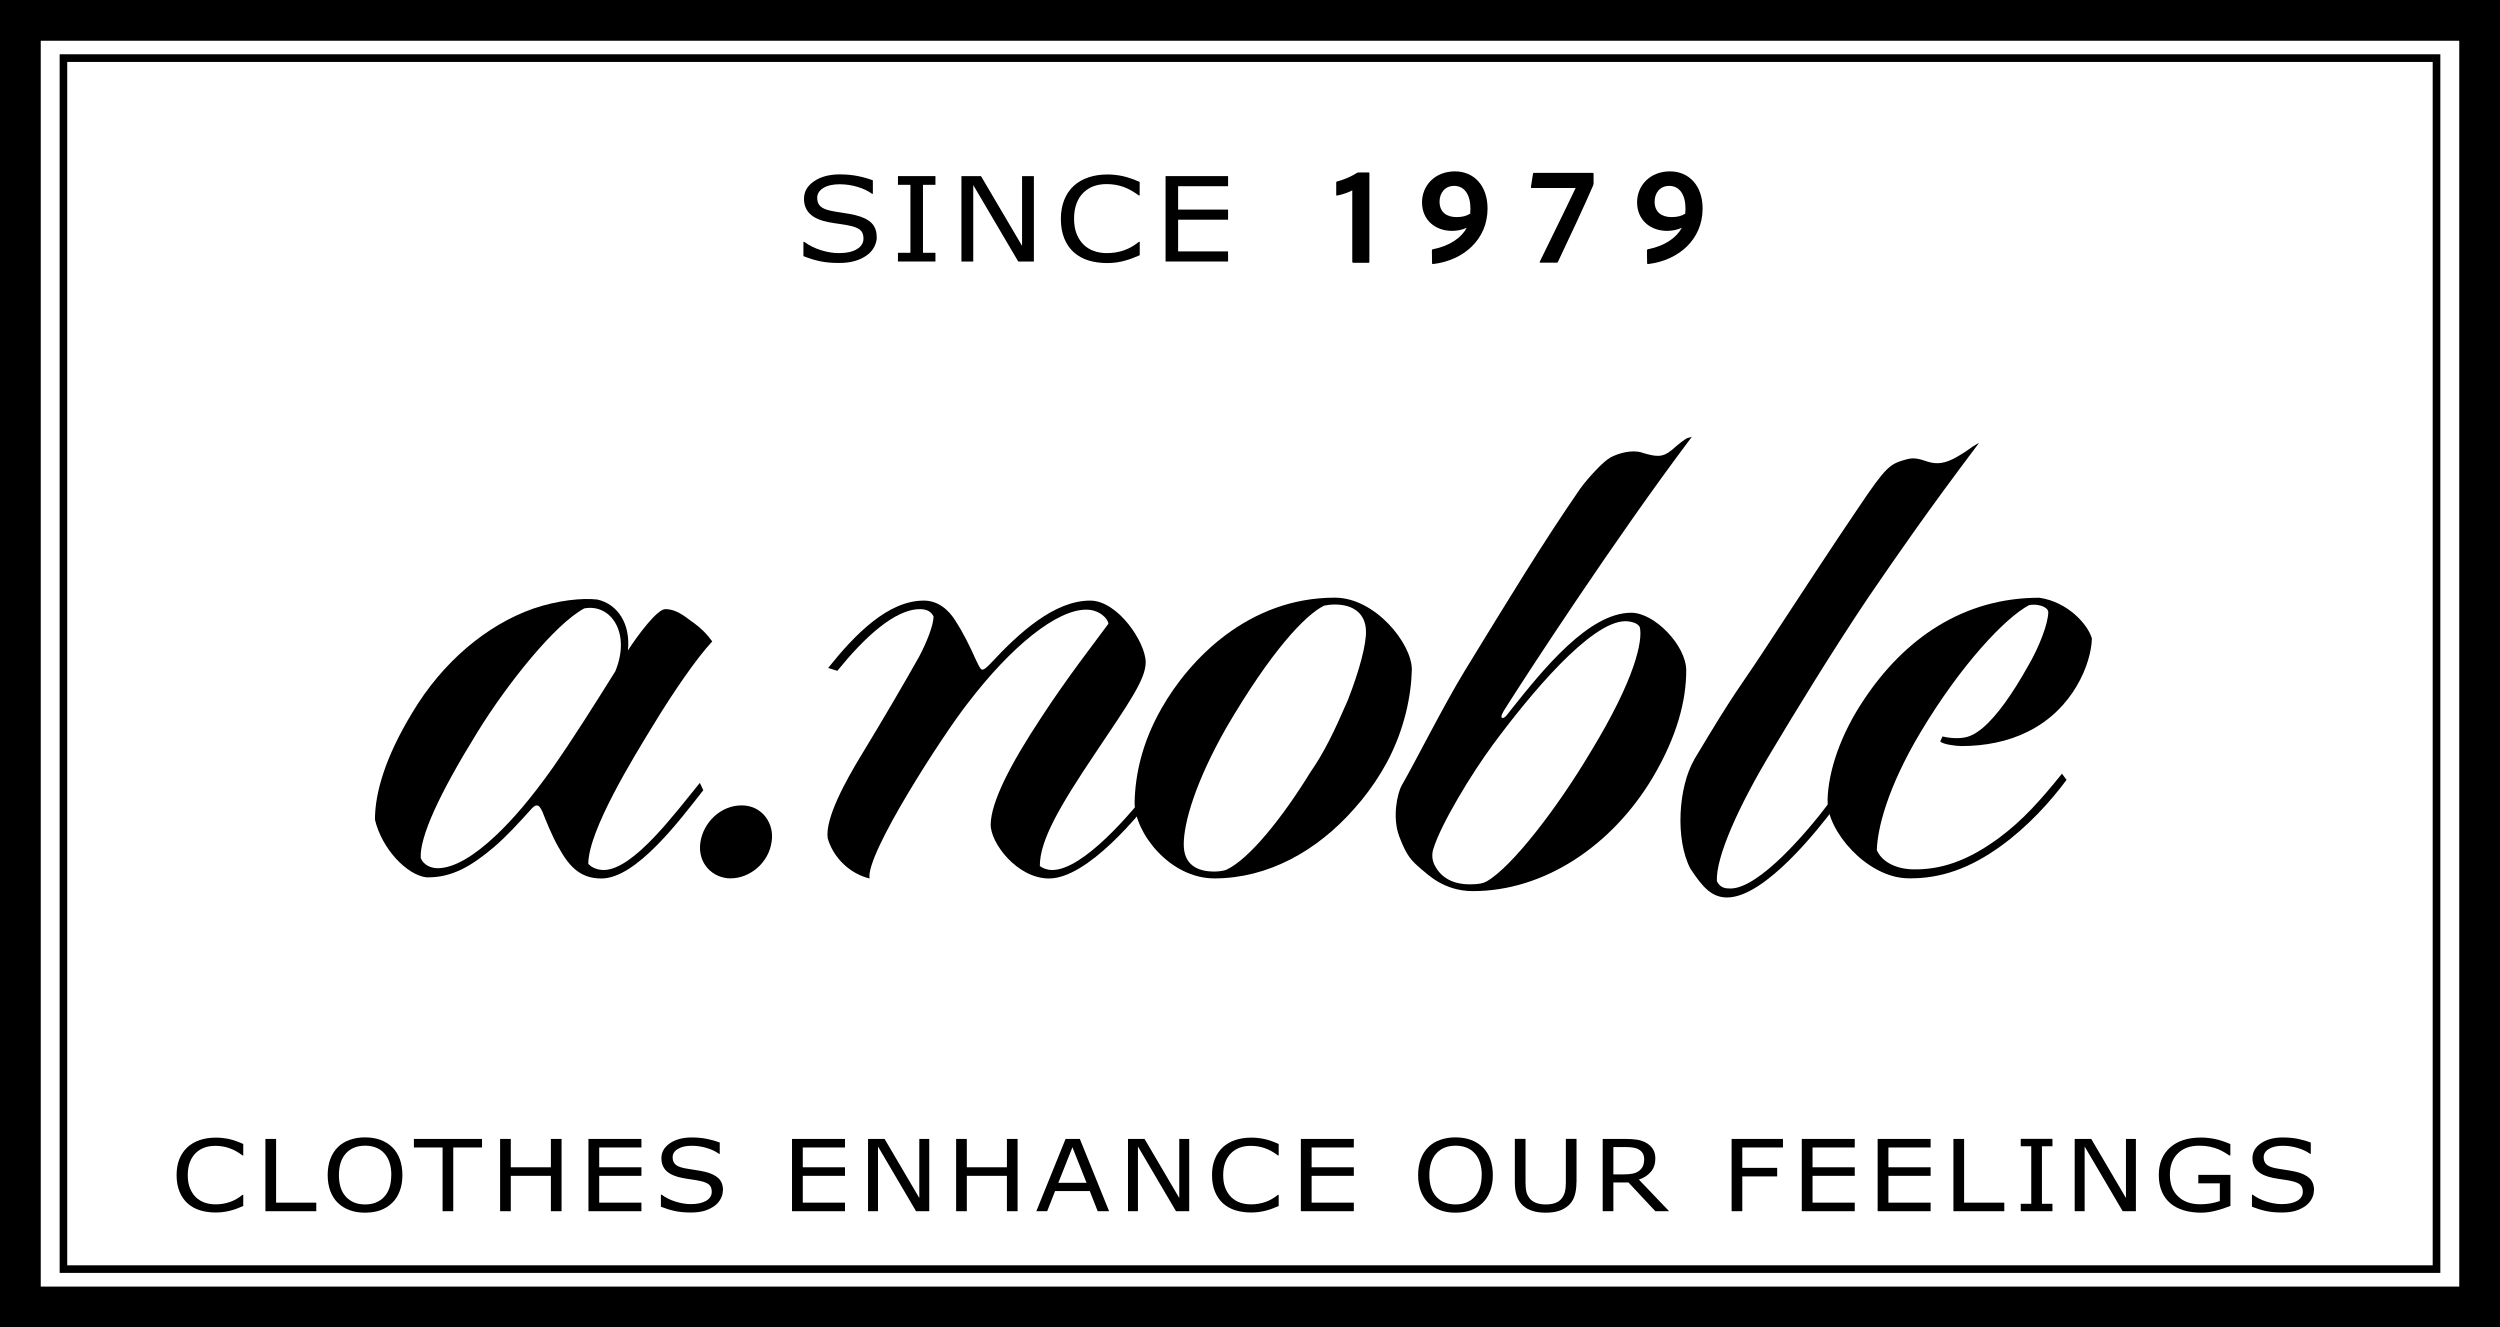 <?xml version="1.0" encoding="UTF-8"?><svg id="_レイヤー_2" xmlns="http://www.w3.org/2000/svg" viewBox="0 0 306.78 162.88"><rect x="0" y="0" width="306.78" height="162.88" fill="#808080" stroke="none"/><defs><style>.cls-1,.cls-2{stroke-width:0px;}.cls-2{fill:#fff;}</style></defs><g id="_レイヤー_1-2"><rect class="cls-2" x="2.5" y="2.5" width="301.78" height="157.88"/><path class="cls-1" d="m301.78,5v152.88H5V5h296.78m5-5H0v162.88h306.78V0h0Z"/><path class="cls-1" d="m68.57,104.04c-.9-1.6-1.6-3.4-2.01-4.44-.28-.56-.42-.76-.69-.76s-.49.21-.9.69c-1.32,1.46-2.78,3.06-4.31,4.38-2.78,2.36-5.21,3.82-8.33,3.75-2.43-.28-5.49-3.54-6.32-7.08,0-3.26,1.25-7.64,4.58-13.12,3.68-6.18,9.1-10.76,14.86-12.78,3.06-1.04,6.04-1.32,7.85-1.11,2.5.56,4.1,2.99,3.75,6.25,1.25-1.94,3.61-5.07,4.58-5.07.9,0,1.74.35,2.99,1.32,1.6,1.11,2.15,1.81,2.78,2.64-1.88,2.01-4.72,6.11-7.29,10.35-2.29,3.75-7.92,12.85-7.92,16.94.42.49,1.18.76,1.88.76,3.68,0,8.89-7.15,11.81-10.69l.42.9c-2.99,3.82-8.26,10.83-12.5,10.83-2.36,0-3.82-1.18-5.21-3.75Zm-14.86,2.5c2.01,0,4.51-1.53,7.15-4.03,2.08-1.95,4.44-4.72,6.94-8.26,2.71-3.89,5.28-7.99,7.71-11.88,1.94-4.72-.56-8.33-3.82-7.71-3.61,1.94-9.44,9.24-13.12,15.21-4.72,7.64-7.08,12.85-6.94,15.42.35.9,1.32,1.25,2.08,1.25Z"/><path class="cls-1" d="m89.69,107.79c-2.29,0-4.1-1.88-3.75-4.38s2.5-4.58,5.07-4.58,4.03,2.29,3.68,4.44c-.35,2.64-2.71,4.51-5,4.51Z"/><path class="cls-1" d="m101.63,81.96c3.33-4.17,7.36-8.26,11.74-8.26,1.67,0,2.99,1.04,3.89,2.5.9,1.39,1.67,2.92,2.57,4.93.28.56.49,1.04.69,1.04.28,0,.49-.21,1.04-.76,3.54-3.82,7.85-7.71,12.22-7.71,3.4,0,6.81,5.14,6.81,7.57,0,2.08-2.01,4.93-6.25,11.25-4.38,6.53-6.74,10.62-6.74,13.75.35.28.9.49,1.53.49,3.75,0,9.72-6.94,12.43-10.55,3.33-4.38,6.6-9.38,8.54-12.64l.56.76c-1.88,3.12-5.07,8.06-8.4,12.43-2.36,3.2-8.82,11.04-13.54,11.04-3.89,0-7.22-4.38-7.15-6.67.07-2.71,2.29-7.15,6.18-13.05,3.26-5,6.53-9.17,8.26-11.53,0-.56-1.04-1.74-2.71-1.74-3.61,0-9.17,4.44-14.58,11.53-2.85,3.61-12.57,18.54-12.01,21.46-2.36-.56-4.44-2.5-5.14-4.93-.35-2.43,2.22-7.08,4.17-10.28,2.29-3.75,5.14-8.61,7.01-11.94.97-1.81,1.81-3.96,1.81-5-.28-.56-.76-.9-1.67-.9-3.12,0-6.87,3.54-10.14,7.57l-1.11-.35Zm-6.53,12.43l-.69-.76"/><path class="cls-1" d="m166.17,99.25c-4.58,5.21-10.62,8.54-17.15,8.54-5.49,0-9.79-5.62-9.79-9.31.07-3.4.9-7.36,3.33-11.6,3.4-5.97,10.63-13.54,21.25-13.54,4.93,0,9.44,5.62,9.44,8.82-.07,3.19-.9,7.36-3.06,11.39-.9,1.67-1.94,3.19-3.06,4.58m-21.87,5.49c0,2.5,1.67,3.33,3.75,3.33.42,0,1.11-.07,1.46-.21,2.85-1.32,6.94-6.46,10.35-12.01,1.63-2.34,2.87-4.87,4.58-8.82,1.46-3.75,2.29-6.94,2.22-8.54-.07-2.01-1.46-3.19-3.82-3.19-.49,0-1.04.07-1.32.14-2.36,1.18-6.53,5.62-12.01,15-3.75,6.6-5.21,11.6-5.21,14.3Z"/><path class="cls-1" d="m171.69,102.59c-.84-2.22-.26-5.19.33-6.23,1.73-3,5.13-9.81,7.75-14.09,5.62-9.17,9.42-15.45,14.15-22.32,1.07-1.45,2.85-3.35,3.7-3.81.89-.49,2.6-1.01,3.89-.6.01,0,.02.02.03.02,1.72.51,2.47.6,3.6-.33.29-.24,1.02-.92,1.69-1.35.35-.24.56-.15.79-.29-9.38,12.43-20.49,29.51-22.85,33.26-.42.62-.69,1.18-.42,1.25.28.07.62-.42,1.04-.97,4.03-5.07,9.58-11.94,14.79-11.94,2.85,0,6.74,4.03,6.74,7.08,0,3.68-1.11,8.06-4.1,13.12-5,8.4-13.33,13.96-22.08,13.96-3.68,0-5.69-2.23-6.28-2.65-1.28-1.11-1.82-1.59-2.78-4.12Zm11.42-11.08c-2.47,3.33-6.31,9.63-7.23,12.69-.19.62-.15,1.29.12,1.87.88,1.86,2.63,2.45,4.33,2.45.55,0,.98-.03,1.32-.09.28-.05.54-.14.79-.28,3.13-1.79,8.72-9.09,12.75-15.88,5.55-9.1,6.39-13.68,6.04-15.28-.21-.56-1.18-.76-1.81-.76-4.24.07-11.6,8.89-16.32,15.28Z"/><path class="cls-1" d="m207.9,93.2c5.16-8.64,5.49-8.7,8.27-12.93,4.93-7.5,8.82-13.47,11.8-17.85,3.54-5.28,3.94-5.49,6.01-6.06,1-.28,1.71.02,2.56.29,1.15.36,2.17.25,3.66-.62,1.67-.97,1.41-1,2.46-1.59l.17-.06c-6.39,8.47-10.07,13.82-13.54,18.89-4.44,6.6-9.17,14.37-11.87,18.89-4.03,6.67-6.88,12.99-6.74,15.97.42.84,1.04.9,1.67.9,3.47,0,9.37-6.88,12.08-10.49,3.33-4.38,6.6-9.38,8.54-12.64l.56.76c-1.88,3.12-5.07,8.06-8.4,12.43-1.88,2.5-8.54,11.04-13.19,11.04-1.88,0-2.99-1.23-4.51-3.54-1.89-3.62-1.47-10.04.48-13.39Z"/><path class="cls-1" d="m224.26,98.28c.07-3.82,1.74-8.33,4.38-12.29,5.07-7.71,12.36-12.64,21.6-12.64,3.47.49,5.97,3.26,6.46,5-.07,2.99-2.22,8.68-7.92,11.46-2.36,1.18-5.21,1.74-8.05,1.74-.76,0-2.29-.21-2.64-.56l.28-.62c.56.14,1.18.21,1.74.21,1.32,0,2.08-.35,3.19-1.25,1.8-1.53,3.68-4.24,5.55-7.57,1.39-2.36,2.5-5.28,2.5-6.67-.07-.69-1.46-1.04-2.36-.83-2.92,1.53-8.4,7.36-13.33,15.62-4.1,6.87-5.28,11.87-5.35,14.44.56,1.32,2.15,2.29,4.38,2.36,3.4.07,6.67-.97,10.56-3.82,2.92-2.15,5.14-4.65,7.78-7.92l.56.76c-2.01,2.71-4.79,5.76-8.06,8.12-3.75,2.71-7.36,4.03-11.39,3.96-5.07-.07-10-5.9-9.86-9.51Z"/><path class="cls-1" d="m29.85,147.99c-.24.1-.46.18-.66.27s-.45.17-.77.26c-.27.08-.56.14-.88.19-.32.05-.66.08-1.04.08-.71,0-1.36-.09-1.95-.27s-1.09-.46-1.53-.85c-.42-.38-.75-.86-.99-1.44-.24-.58-.36-1.26-.36-2.03,0-.73.11-1.38.34-1.96s.56-1.06.99-1.46c.42-.39.93-.68,1.52-.88s1.25-.3,1.98-.3c.53,0,1.06.06,1.59.17s1.11.32,1.76.61v1.4h-.1c-.54-.41-1.08-.71-1.62-.89-.53-.19-1.11-.28-1.71-.28-.5,0-.95.07-1.35.22s-.76.37-1.07.68c-.3.3-.54.67-.71,1.13s-.25.98-.25,1.58.09,1.16.28,1.61c.19.45.43.81.73,1.1.31.29.67.51,1.08.65.41.14.85.21,1.31.21.63,0,1.22-.1,1.77-.29.55-.19,1.07-.49,1.55-.88h.09v1.38Z"/><path class="cls-1" d="m38.81,148.63h-6.24v-8.87h1.31v7.82h4.93v1.05Z"/><path class="cls-1" d="m48.14,140.78c.4.4.71.88.92,1.46.21.58.32,1.23.32,1.96s-.11,1.39-.33,1.96c-.22.58-.52,1.06-.92,1.44-.41.4-.89.7-1.44.91-.55.2-1.19.3-1.9.3s-1.32-.1-1.89-.31c-.57-.21-1.05-.51-1.45-.9s-.7-.88-.92-1.45c-.21-.57-.32-1.23-.32-1.96s.11-1.37.32-1.95c.21-.57.52-1.07.93-1.47.39-.39.87-.69,1.45-.89.58-.21,1.2-.31,1.88-.31s1.34.1,1.9.31c.56.21,1.04.51,1.43.89Zm-.12,3.42c0-1.15-.29-2.04-.86-2.67-.57-.63-1.36-.94-2.35-.94s-1.79.31-2.36.94c-.57.63-.86,1.51-.86,2.67s.29,2.05.87,2.67c.58.62,1.36.93,2.34.93s1.76-.31,2.34-.93c.58-.62.87-1.51.87-2.67Z"/><path class="cls-1" d="m59.14,140.81h-3.52v7.82h-1.31v-7.82h-3.52v-1.05h8.36v1.05Z"/><path class="cls-1" d="m68.91,148.63h-1.31v-4.34h-4.92v4.34h-1.31v-8.87h1.31v3.48h4.92v-3.48h1.31v8.87Z"/><path class="cls-1" d="m78.71,148.63h-6.5v-8.87h6.5v1.05h-5.18v2.43h5.18v1.05h-5.18v3.29h5.18v1.05Z"/><path class="cls-1" d="m88.7,146.1c0,.35-.09.69-.27,1.02-.18.34-.43.62-.75.86-.35.25-.76.45-1.23.6-.47.14-1.04.21-1.7.21-.71,0-1.35-.06-1.92-.18-.57-.12-1.14-.3-1.73-.53v-1.48h.09c.5.37,1.07.66,1.73.86s1.27.3,1.84.3c.81,0,1.44-.14,1.9-.41.45-.27.68-.64.68-1.1,0-.39-.11-.68-.32-.87-.21-.19-.54-.33-.98-.43-.33-.08-.69-.15-1.08-.2s-.8-.12-1.23-.2c-.87-.17-1.52-.45-1.94-.85s-.63-.93-.63-1.58c0-.74.35-1.35,1.05-1.83.7-.47,1.58-.71,2.66-.71.69,0,1.33.06,1.91.18.58.12,1.09.27,1.54.44v1.39h-.09c-.38-.29-.87-.52-1.48-.71s-1.24-.28-1.88-.28c-.7,0-1.27.13-1.69.39-.43.26-.64.6-.64,1.01,0,.37.11.66.32.87s.58.37,1.12.48c.28.06.68.12,1.2.2.52.08.96.16,1.32.24.73.17,1.28.44,1.66.79.37.35.56.85.56,1.48Z"/><path class="cls-1" d="m103.69,148.63h-6.5v-8.87h6.5v1.05h-5.18v2.43h5.18v1.05h-5.18v3.29h5.18v1.05Z"/><path class="cls-1" d="m114.03,148.63h-1.62l-4.67-7.94v7.94h-1.22v-8.87h2.03l4.26,7.25v-7.25h1.22v8.87Z"/><path class="cls-1" d="m124.87,148.63h-1.31v-4.34h-4.92v4.34h-1.31v-8.87h1.31v3.48h4.92v-3.48h1.31v8.87Z"/><path class="cls-1" d="m136.1,148.63h-1.4l-.97-2.47h-4.26l-.97,2.47h-1.33l3.59-8.87h1.75l3.59,8.87Zm-2.77-3.49l-1.73-4.36-1.73,4.36h3.46Z"/><path class="cls-1" d="m145.93,148.63h-1.62l-4.67-7.94v7.94h-1.22v-8.87h2.03l4.26,7.25v-7.25h1.22v8.87Z"/><path class="cls-1" d="m156.91,147.99c-.24.1-.46.18-.66.27s-.45.17-.77.26c-.27.08-.56.14-.88.19-.32.05-.66.08-1.04.08-.71,0-1.36-.09-1.95-.27s-1.09-.46-1.53-.85c-.42-.38-.75-.86-.99-1.44-.24-.58-.36-1.26-.36-2.03,0-.73.11-1.38.34-1.96s.56-1.06.99-1.46c.42-.39.93-.68,1.52-.88s1.25-.3,1.98-.3c.53,0,1.06.06,1.59.17s1.11.32,1.76.61v1.4h-.1c-.54-.41-1.08-.71-1.62-.89-.53-.19-1.11-.28-1.71-.28-.5,0-.95.07-1.35.22s-.76.37-1.07.68c-.3.3-.54.67-.71,1.13s-.25.98-.25,1.58.09,1.16.28,1.61c.19.45.43.81.73,1.1.31.29.67.51,1.08.65.41.14.85.21,1.31.21.63,0,1.22-.1,1.77-.29.55-.19,1.07-.49,1.55-.88h.09v1.38Z"/><path class="cls-1" d="m166.13,148.63h-6.5v-8.87h6.5v1.05h-5.18v2.43h5.18v1.05h-5.18v3.29h5.18v1.05Z"/><path class="cls-1" d="m181.95,140.78c.4.4.71.88.92,1.46.21.58.32,1.23.32,1.96s-.11,1.39-.33,1.96c-.22.58-.52,1.06-.92,1.44-.41.4-.89.7-1.44.91-.55.2-1.19.3-1.9.3s-1.32-.1-1.89-.31c-.57-.21-1.05-.51-1.45-.9s-.7-.88-.92-1.45c-.21-.57-.32-1.23-.32-1.96s.11-1.37.32-1.95c.21-.57.52-1.07.93-1.47.39-.39.87-.69,1.45-.89.58-.21,1.2-.31,1.88-.31s1.34.1,1.9.31c.56.21,1.04.51,1.43.89Zm-.12,3.42c0-1.15-.29-2.04-.86-2.67-.57-.63-1.36-.94-2.35-.94s-1.79.31-2.36.94c-.57.63-.86,1.51-.86,2.67s.29,2.05.87,2.67c.58.62,1.36.93,2.34.93s1.76-.31,2.34-.93c.58-.62.87-1.51.87-2.67Z"/><path class="cls-1" d="m193.45,145.07c0,.64-.08,1.21-.23,1.68-.16.48-.41.88-.77,1.19-.34.3-.74.52-1.19.66-.45.14-.98.21-1.59.21s-1.16-.07-1.62-.22c-.46-.15-.85-.36-1.16-.65-.36-.33-.61-.72-.77-1.18-.16-.46-.23-1.03-.23-1.7v-5.31h1.31v5.37c0,.48.04.86.11,1.14.07.28.2.53.37.76.19.26.46.45.79.58.33.13.73.2,1.2.2s.87-.06,1.21-.19c.33-.13.6-.32.79-.59.17-.23.29-.49.37-.78.07-.29.11-.65.11-1.09v-5.4h1.31v5.31Z"/><path class="cls-1" d="m204.83,148.63h-1.7l-3.3-3.53h-1.85v3.53h-1.31v-8.87h2.76c.6,0,1.09.03,1.49.1.4.07.75.19,1.07.37.36.2.64.46.84.77.2.31.3.7.3,1.17,0,.64-.18,1.18-.54,1.61-.36.43-.85.76-1.48.97l3.71,3.88Zm-3.07-6.38c0-.25-.05-.48-.15-.68s-.26-.36-.49-.5c-.19-.12-.42-.2-.68-.24-.26-.05-.57-.07-.92-.07h-1.54v3.35h1.32c.41,0,.78-.03,1.09-.1.31-.07.57-.19.79-.37.2-.17.35-.36.44-.58.09-.22.14-.49.14-.83Z"/><path class="cls-1" d="m218.79,140.81h-4.99v2.5h4.28v1.05h-4.28v4.27h-1.31v-8.87h6.3v1.05Z"/><path class="cls-1" d="m227.6,148.63h-6.5v-8.87h6.5v1.05h-5.18v2.43h5.18v1.05h-5.18v3.29h5.18v1.05Z"/><path class="cls-1" d="m236.91,148.63h-6.5v-8.87h6.5v1.05h-5.18v2.43h5.18v1.05h-5.18v3.29h5.18v1.05Z"/><path class="cls-1" d="m245.95,148.63h-6.24v-8.87h1.31v7.82h4.93v1.05Z"/><path class="cls-1" d="m251.86,148.63h-3.89v-.91h1.29v-7.06h-1.29v-.91h3.89v.91h-1.29v7.06h1.29v.91Z"/><path class="cls-1" d="m262.1,148.63h-1.62l-4.67-7.94v7.94h-1.22v-8.87h2.03l4.26,7.25v-7.25h1.22v8.87Z"/><path class="cls-1" d="m273.69,147.98c-.54.22-1.13.42-1.76.58-.64.17-1.25.25-1.85.25-.77,0-1.47-.1-2.11-.29-.64-.19-1.19-.48-1.64-.86-.46-.39-.81-.87-1.05-1.45-.25-.58-.37-1.25-.37-2.03,0-1.42.46-2.54,1.38-3.36.92-.82,2.18-1.23,3.79-1.23.56,0,1.13.06,1.72.18s1.21.33,1.89.62v1.4h-.12c-.14-.1-.34-.22-.6-.38-.26-.16-.52-.28-.77-.39-.3-.12-.65-.23-1.04-.31s-.82-.12-1.31-.12c-1.1,0-1.98.32-2.62.96-.64.64-.96,1.5-.96,2.59,0,1.15.33,2.04,1.01,2.68.67.64,1.58.96,2.74.96.42,0,.85-.04,1.27-.11.42-.08.79-.17,1.11-.29v-2.17h-2.64v-1.04h3.94v3.81Z"/><path class="cls-1" d="m283.94,146.1c0,.35-.09.69-.27,1.02-.18.34-.43.62-.75.86-.35.25-.76.45-1.23.6-.47.14-1.04.21-1.7.21-.71,0-1.35-.06-1.92-.18-.57-.12-1.14-.3-1.73-.53v-1.48h.09c.5.37,1.07.66,1.73.86s1.27.3,1.84.3c.81,0,1.44-.14,1.9-.41.45-.27.68-.64.68-1.1,0-.39-.11-.68-.32-.87-.21-.19-.54-.33-.98-.43-.33-.08-.69-.15-1.08-.2s-.8-.12-1.23-.2c-.87-.17-1.52-.45-1.94-.85s-.63-.93-.63-1.58c0-.74.35-1.35,1.05-1.83.7-.47,1.58-.71,2.66-.71.69,0,1.33.06,1.91.18.58.12,1.09.27,1.54.44v1.39h-.09c-.38-.29-.87-.52-1.48-.71s-1.24-.28-1.88-.28c-.7,0-1.27.13-1.69.39-.43.26-.64.6-.64,1.01,0,.37.11.66.32.87s.58.37,1.12.48c.28.06.68.12,1.2.2.52.08.96.16,1.32.24.73.17,1.28.44,1.66.79.37.35.56.85.56,1.48Z"/><path class="cls-1" d="m107.59,29.1c0,.41-.11.81-.32,1.21-.21.4-.51.74-.89,1.01-.42.3-.9.54-1.46.7-.56.17-1.22.25-2.01.25-.84,0-1.6-.07-2.27-.21-.67-.14-1.35-.35-2.05-.63v-1.75h.11c.59.44,1.27.78,2.04,1.02s1.5.36,2.18.36c.96,0,1.71-.16,2.24-.49.53-.32.8-.76.8-1.3,0-.46-.13-.81-.38-1.03s-.64-.39-1.15-.51c-.39-.09-.81-.17-1.27-.23s-.94-.14-1.45-.23c-1.03-.2-1.8-.53-2.3-1.01s-.75-1.1-.75-1.86c0-.88.41-1.6,1.24-2.16.82-.56,1.87-.84,3.14-.84.82,0,1.57.07,2.25.21.68.14,1.29.31,1.82.52v1.65h-.11c-.44-.34-1.03-.62-1.75-.84-.72-.22-1.46-.33-2.22-.33-.83,0-1.5.15-2,.46-.5.31-.75.71-.75,1.2,0,.44.12.78.38,1.03.25.25.69.44,1.32.57.33.07.81.15,1.42.24.62.09,1.14.19,1.56.29.87.21,1.52.52,1.96.94.44.42.66,1,.66,1.75Z"/><path class="cls-1" d="m114.79,32.09h-4.6v-1.07h1.53v-8.34h-1.53v-1.07h4.6v1.07h-1.53v8.34h1.53v1.07Z"/><path class="cls-1" d="m126.87,32.09h-1.92l-5.52-9.38v9.38h-1.45v-10.48h2.4l5.04,8.56v-8.56h1.45v10.48Z"/><path class="cls-1" d="m139.83,31.33c-.29.11-.55.22-.78.32-.23.1-.54.2-.91.31-.32.09-.66.17-1.04.23-.37.06-.78.09-1.23.09-.84,0-1.61-.11-2.3-.32-.69-.21-1.29-.55-1.8-1-.5-.45-.89-1.01-1.17-1.7s-.42-1.49-.42-2.4c0-.86.14-1.64.41-2.32.27-.68.66-1.26,1.17-1.73.5-.46,1.09-.8,1.8-1.04.7-.24,1.48-.36,2.34-.36.63,0,1.25.07,1.87.2.62.14,1.32.38,2.08.72v1.65h-.12c-.64-.48-1.28-.84-1.91-1.06-.63-.22-1.31-.33-2.03-.33-.59,0-1.12.09-1.59.26s-.89.44-1.26.8c-.36.35-.64.8-.84,1.33-.2.54-.3,1.16-.3,1.86s.11,1.37.33,1.9c.22.53.51.96.86,1.3.36.35.79.6,1.28.77.49.17,1,.25,1.55.25.75,0,1.44-.11,2.1-.34s1.26-.58,1.83-1.04h.11v1.63Z"/><path class="cls-1" d="m150.7,32.09h-7.67v-10.48h7.67v1.24h-6.13v2.87h6.13v1.24h-6.13v3.89h6.13v1.24Z"/><path class="cls-1" d="m166.08,32.24c-.1,0-.14-.03-.14-.12v-8.76c-.5.28-1.34.54-1.83.63-.1.02-.14,0-.14-.1v-1.48c0-.09.02-.12.1-.14.82-.21,1.76-.61,2.42-1.04.07-.05.17-.07.26-.07h1.2c.07,0,.09.03.09.12v10.85c0,.09-.03.12-.1.12h-1.86Z"/><path class="cls-1" d="m175.73,30.7c0-.09.02-.09.12-.12,2.07-.4,3.5-1.43,4.14-2.63-.61.28-1.24.38-1.83.38-1.98,0-3.66-1.29-3.66-3.5,0-2.05,1.57-3.8,4.04-3.8,2.32,0,4,1.74,4,4.56,0,3.83-2.98,6.37-6.67,6.81-.1.02-.14-.04-.14-.12l-.02-1.58Zm4.68-4.47c0-.12.03-.42.03-.63,0-1.71-.73-2.79-2-2.79-1.13,0-1.79.87-1.79,1.93,0,1.32.89,1.9,2.09,1.9.7,0,1.22-.14,1.67-.42Z"/><path class="cls-1" d="m195.45,21.22c.07,0,.1.02.1.1v1.2c0,.05-.02.14-.05.23-.94,2.19-3.08,6.79-4.32,9.38-.04.07-.07.1-.16.1h-2c-.07,0-.1-.03-.07-.12,2.49-5.05,3.88-7.96,4.4-9.04h-5.4c-.07,0-.1-.03-.09-.12l.26-1.64c.02-.09.03-.1.12-.1h7.19Z"/><path class="cls-1" d="m202.12,30.7c0-.09.02-.09.12-.12,2.07-.4,3.5-1.43,4.14-2.63-.61.28-1.24.38-1.83.38-1.98,0-3.66-1.29-3.66-3.5,0-2.05,1.57-3.8,4.04-3.8,2.32,0,4,1.74,4,4.56,0,3.83-2.98,6.37-6.67,6.81-.1.02-.14-.04-.14-.12l-.02-1.58Zm4.68-4.47c0-.12.03-.42.03-.63,0-1.71-.73-2.79-2-2.79-1.13,0-1.79.87-1.79,1.93,0,1.32.89,1.9,2.09,1.9.7,0,1.22-.14,1.67-.42Z"/><path class="cls-1" d="m298.52,7.6v147.67H8.25V7.6h290.27m.94-.94H7.32v149.54h292.14V6.67h0Z"/></g></svg>